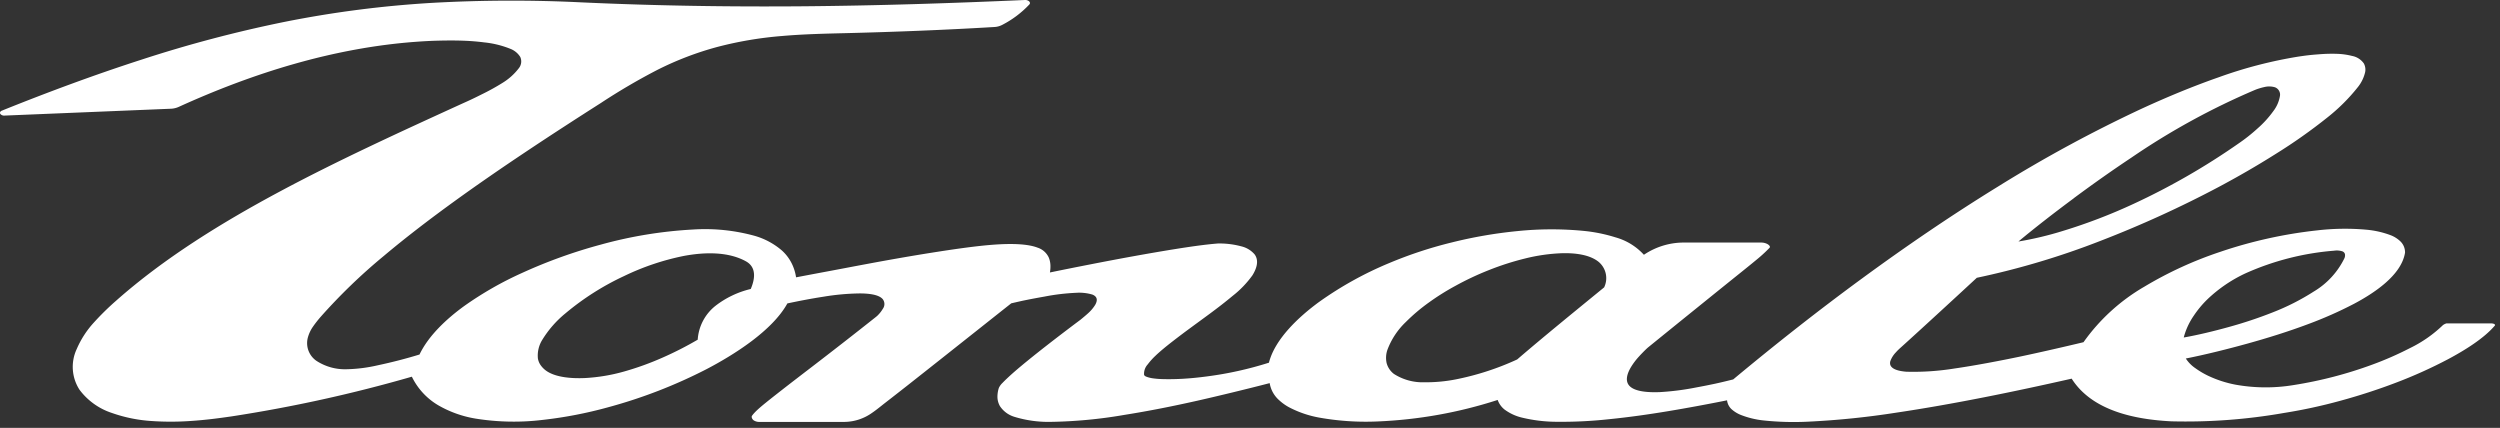 <svg xmlns="http://www.w3.org/2000/svg" xmlns:xlink="http://www.w3.org/1999/xlink" width="409" height="70" viewBox="0 0 409 70">
  <rect x="0" y="0" width="409" height="70" fill="#333333" stroke="none"/>
  <defs>
    <clipPath id="clip-path">
      <rect id="長方形_17931" data-name="長方形 17931" width="409" height="70" transform="translate(479 7982)" fill="none" stroke="#707070" stroke-width="1"/>
    </clipPath>
    <clipPath id="clip-path-2">
      <rect id="長方形_17893" data-name="長方形 17893" width="408.189" height="69.038" transform="translate(0 0)" fill="none"/>
    </clipPath>
  </defs>
  <g id="lineup-logo-tonale" transform="translate(-479 -7982)" clip-path="url(#clip-path)">
    <g id="グループ_200528" data-name="グループ 200528" transform="translate(479 7982)">
      <g id="グループ_200527" data-name="グループ 200527" clip-path="url(#clip-path-2)">
        <path id="パス_260181" data-name="パス 260181" d="M407.971,52.974a1.243,1.243,0,0,0-.377-.065h-7.365a1.957,1.957,0,0,0-.556.273,20.962,20.962,0,0,1-5.452,3.792,53.465,53.465,0,0,1-6.08,2.665A67.582,67.582,0,0,1,375.212,63a27.892,27.892,0,0,1-9.483-.068,18.613,18.613,0,0,1-4.439-1.438,13.57,13.57,0,0,1-2.091-1.231,5.7,5.7,0,0,1-1.6-1.612c3.137-.613,6.969-1.575,10.042-2.427,3.312-.918,6.642-1.954,9.845-3.152a65.072,65.072,0,0,0,7.69-3.4c3.078-1.644,7.7-4.585,8.289-8.346a2.505,2.505,0,0,0-.721-1.8,4.793,4.793,0,0,0-1.64-1.048,15.076,15.076,0,0,0-3.975-.9,39.3,39.3,0,0,0-8.086.117,74.238,74.238,0,0,0-15.849,3.52,62.584,62.584,0,0,0-12.38,5.687,31.641,31.641,0,0,0-9.953,9.083c-3.129.75-7.475,1.744-10.443,2.365-3.146.659-7.354,1.464-10.677,1.939a42.133,42.133,0,0,1-7.868.525c-1.252-.1-2.972-.449-2.611-1.741a4.078,4.078,0,0,1,.9-1.424c.164-.184.275-.3.361-.382s.148-.151.533-.494c1.561-1.4,4.645-4.229,6.188-5.647q3.087-2.833,6.164-5.68a128.761,128.761,0,0,0,20.327-6.078,178.51,178.51,0,0,0,19.19-8.751c3.18-1.691,6.308-3.493,9.3-5.383a87.481,87.481,0,0,0,8.573-6.045,30.317,30.317,0,0,0,4.974-4.97,6.063,6.063,0,0,0,1.168-2.426,2.11,2.11,0,0,0-.219-1.418,3.019,3.019,0,0,0-1.919-1.223,11.42,11.42,0,0,0-2.353-.342,25.963,25.963,0,0,0-3.137.079c-1.394.1-2.07.193-3.3.371a72.315,72.315,0,0,0-13.041,3.385c-4.2,1.466-8.461,3.236-12.483,5.086a223.314,223.314,0,0,0-23.65,12.813c-7.6,4.681-15.071,9.781-22.226,15.025-7.2,5.275-14.235,10.821-21.063,16.506-1.315.322-1.892.468-2.929.692-.93.2-2.026.419-3.108.617a43.31,43.31,0,0,1-5.954.765c-1.552.059-4.152.023-5.061-1.114-.643-.8-.3-1.969.413-3.111a11.194,11.194,0,0,1,1.228-1.6c.327-.361,1-1.061,1.441-1.451q2.5-2.03,5-4.053l5.009-4.045q2.645-2.136,5.3-4.267c.715-.574,1.655-1.333,2.361-1.918a24.241,24.241,0,0,0,2.242-2.042c.128-.138.043-.3-.054-.4a1.253,1.253,0,0,0-.381-.266,2.155,2.155,0,0,0-.9-.2H275.643a11.652,11.652,0,0,0-6.7,2,9.87,9.87,0,0,0-4.634-2.847,25.8,25.8,0,0,0-5.2-1.06,54.709,54.709,0,0,0-10.843.03,74.059,74.059,0,0,0-10.736,1.853,68.471,68.471,0,0,0-10.287,3.393,58.112,58.112,0,0,0-11.5,6.39c-3.164,2.324-7.151,5.97-8.145,9.894a58.123,58.123,0,0,1-10.179,2.252c-1.357.18-2.724.318-4.073.389-1,.053-2.155.077-3.177.044a13.638,13.638,0,0,1-1.6-.131,5.092,5.092,0,0,1-.832-.193,2.369,2.369,0,0,1-.325-.13.593.593,0,0,1-.154-.109.491.491,0,0,1-.088-.152,2.278,2.278,0,0,1,.6-1.693,10.9,10.9,0,0,1,1.244-1.39c.849-.817,1.954-1.7,2.881-2.419,2.194-1.7,3.782-2.817,6.035-4.485,1.262-.934,2.521-1.9,3.715-2.9a16.412,16.412,0,0,0,3.254-3.376c.612-.991,1.143-2.329.367-3.411a4.112,4.112,0,0,0-2.166-1.325,13.812,13.812,0,0,0-3.83-.472c-2.168.167-4.769.557-6.927.9-2.207.354-4.677.781-6.875,1.179-4.079.738-9.655,1.829-13.7,2.663a5.571,5.571,0,0,0,.082-1.195,3.649,3.649,0,0,0-.278-1.263,3.039,3.039,0,0,0-1.817-1.6c-2.106-.817-5.74-.617-7.877-.433-2.884.246-6.561.8-9.453,1.257-3.828.609-7.33,1.232-11.116,1.941-1.843.344-3.684.7-5.533,1.045s-3.7.694-5.539,1.044a7.593,7.593,0,0,0-.762-2.378,7.209,7.209,0,0,0-1.548-2.006,11.782,11.782,0,0,0-4.416-2.391,30.512,30.512,0,0,0-10.17-1.046,70.967,70.967,0,0,0-15.092,2.479A82.766,82.766,0,0,0,85.4,44.657a56.2,56.2,0,0,0-9.475,5.422c-2.813,2.046-5.8,4.793-7.293,7.92q-3.379,1.032-6.839,1.765a24.758,24.758,0,0,1-5.1.644,8.531,8.531,0,0,1-4.922-1.374,3.514,3.514,0,0,1-1.4-3.833,5.777,5.777,0,0,1,.852-1.789,19.2,19.2,0,0,1,1.2-1.535,92.505,92.505,0,0,1,10.362-10c3.641-3.063,7.581-6.066,11.441-8.864C81.833,27.5,90.4,21.886,98.344,16.824a101.455,101.455,0,0,1,9.136-5.357,51.291,51.291,0,0,1,9.89-3.791,60.914,60.914,0,0,1,10.508-1.781c3.6-.316,7.032-.386,10.651-.476,8.024-.2,16.132-.521,24.145-1a3.129,3.129,0,0,0,1.256-.331A16.36,16.36,0,0,0,168.406.724c.177-.195.089-.413-.105-.554A.989.989,0,0,0,167.68,0c-12.162.534-24.047.923-36.222,1.028-12.136.1-24.1-.08-36.226-.635A232.37,232.37,0,0,0,70.8.463a175.806,175.806,0,0,0-24.164,3.1A210.5,210.5,0,0,0,23.1,9.775C15.517,12.219,7.7,15.121.309,18.1a.506.506,0,0,0-.279.228.31.31,0,0,0,.043.33.8.8,0,0,0,.665.252l27.188-1.12A3.51,3.51,0,0,0,29.21,17.5c12.2-5.555,25.379-9.685,38.906-10.668,1.513-.11,2.57-.156,3.756-.185,1.3-.032,2.733-.038,4.1.018,1.162.048,2.2.137,3.207.266A15.7,15.7,0,0,1,83.526,8a3.293,3.293,0,0,1,1.59,1.323,1.758,1.758,0,0,1-.219,1.815,9.74,9.74,0,0,1-2.724,2.444,36.839,36.839,0,0,1-3.413,1.88c-.66.332-1.289.639-1.836.895-.569.267-.976.442-1.79.814-9.737,4.451-19.9,9.1-29.315,14.141-9.379,5.016-18.96,10.9-26.874,17.928a44.051,44.051,0,0,0-3.586,3.525A15.481,15.481,0,0,0,12.553,57.1a6.88,6.88,0,0,0,.46,6.67,10.825,10.825,0,0,0,5.323,3.8,24.006,24.006,0,0,0,6.479,1.31,45.885,45.885,0,0,0,6.41-.011c2.422-.16,4.5-.437,6.614-.742a234.572,234.572,0,0,0,29.541-6.5,11,11,0,0,0,4.339,4.688,18.081,18.081,0,0,0,6.122,2.174,39.359,39.359,0,0,0,10.921.209,68.674,68.674,0,0,0,10.644-2.047,81.908,81.908,0,0,0,16.2-6.266c4.4-2.3,10.74-6.259,13.209-10.746,1.9-.4,3.856-.784,5.96-1.107a38.962,38.962,0,0,1,5.9-.528c1.224.007,3.06.121,3.75.949a1.31,1.31,0,0,1,0,1.578,5.019,5.019,0,0,1-.625.847c-.094.1-.166.179-.239.25s-.155.14-.375.315c-3.224,2.56-7.013,5.509-10.261,8-1.668,1.28-3.34,2.559-4.974,3.833-.737.574-1.892,1.48-2.636,2.082-.424.342-.9.734-1.3,1.1-.207.188-.41.385-.593.582-.084.09-.164.181-.239.274-.045.056-.088.111-.129.169a.374.374,0,0,0-.08.225.8.8,0,0,0,.457.631,1.622,1.622,0,0,0,.8.186h13.9a7.94,7.94,0,0,0,4.541-1.484c.459-.306,1.1-.811,1.534-1.156.5-.4,1.009-.79,1.515-1.184q1.336-1.041,2.673-2.09,2.844-2.24,5.681-4.486t5.681-4.5c1.894-1.5,3.782-3,5.683-4.5,1.289-.294,1.617-.376,2.576-.569.816-.165,1.862-.36,2.836-.53a35.254,35.254,0,0,1,5.209-.624,7.542,7.542,0,0,1,2.664.294c.769.314.907.881.441,1.692a6.326,6.326,0,0,1-1.179,1.385c-.293.268-.808.7-1.219,1.036-2.22,1.658-4.8,3.63-6.925,5.314-1.1.871-2.383,1.91-3.4,2.777-.532.453-1.069.927-1.6,1.426-.254.238-.569.541-.824.81a2.736,2.736,0,0,0-.607.83,4.709,4.709,0,0,0-.229,1.51,3.088,3.088,0,0,0,.41,1.469,4.3,4.3,0,0,0,2.325,1.735,18.979,18.979,0,0,0,5.97.837,77.12,77.12,0,0,0,12.045-1.138c4.05-.643,8.033-1.44,11.989-2.331,3.451-.778,8.33-1.968,11.8-2.869a4.709,4.709,0,0,0,1.457,2.711,8.112,8.112,0,0,0,1.668,1.217,17.137,17.137,0,0,0,4.989,1.713,43.266,43.266,0,0,0,9.451.633,73.64,73.64,0,0,0,19.732-3.521,3.544,3.544,0,0,0,1.137,1.577,7.816,7.816,0,0,0,2.922,1.331A24.46,24.46,0,0,0,254.3,69a72.512,72.512,0,0,0,8.969-.421c3.24-.325,6.47-.784,9.678-1.317,2.97-.492,6.653-1.176,9.6-1.771a2.272,2.272,0,0,0,.226.772,2.415,2.415,0,0,0,.485.661,5.144,5.144,0,0,0,1.648,1,14.4,14.4,0,0,0,3.524.852,47.076,47.076,0,0,0,7.31.212,134.952,134.952,0,0,0,14.517-1.482c9.345-1.389,19.434-3.464,28.668-5.559,3.343,5.268,10.35,6.681,16.293,6.982a93.014,93.014,0,0,0,18.47-1.373,85.108,85.108,0,0,0,9.228-2c3.048-.832,6.129-1.829,9.056-2.947a76.076,76.076,0,0,0,8.566-3.862c2.589-1.382,5.834-3.36,7.637-5.505.056-.141-.091-.227-.206-.27m-68.7-20.546c3.063-2.27,6.228-4.513,9.409-6.625A116.709,116.709,0,0,1,368.9,14.718a8.12,8.12,0,0,1,.792-.279c.182-.056.429-.126.69-.181a3.332,3.332,0,0,1,1.784.017,1.279,1.279,0,0,1,.838,1.4,5.573,5.573,0,0,1-1.079,2.494,16.814,16.814,0,0,1-2.593,2.849,28.146,28.146,0,0,1-3.157,2.491,112.777,112.777,0,0,1-17.149,9.854,89.258,89.258,0,0,1-11.46,4.393,54.9,54.9,0,0,1-7.352,1.756c2.785-2.329,6.131-4.906,9.065-7.08M122.82,47.278a15.135,15.135,0,0,0-5.808,2.787,7.7,7.7,0,0,0-2.866,5.505,55.778,55.778,0,0,1-5.807,2.96,47.261,47.261,0,0,1-6.222,2.244,29.053,29.053,0,0,1-6.432,1.075c-2.034.09-4.82-.067-6.4-1.246a3.9,3.9,0,0,1-.831-.854,2.722,2.722,0,0,1-.453-1.1,4.864,4.864,0,0,1,.728-3.072A17.193,17.193,0,0,1,92.5,51.27a43.431,43.431,0,0,1,9.568-6.092,41.207,41.207,0,0,1,9.823-3.311c3.155-.588,7.127-.778,10.132.88,1.821,1,1.463,2.986.8,4.531m139.614-.264c-4.52,3.7-9.808,7.99-14.226,11.791a44.735,44.735,0,0,1-9.961,3.247,25.25,25.25,0,0,1-5.216.488,8.712,8.712,0,0,1-4.982-1.361,3.288,3.288,0,0,1-1.205-1.8,4.025,4.025,0,0,1,.129-2.134,12.181,12.181,0,0,1,3.018-4.566,29.854,29.854,0,0,1,3.82-3.225,39.318,39.318,0,0,1,4.246-2.663,47.534,47.534,0,0,1,5.547-2.612,45.1,45.1,0,0,1,5.884-1.888,29.276,29.276,0,0,1,6.076-.866c1.937-.046,4.364.171,5.9,1.36a3.47,3.47,0,0,1,.969,4.23m94.823,8.2a11.338,11.338,0,0,1,1.648-3.575,16.446,16.446,0,0,1,2.216-2.665,23.222,23.222,0,0,1,6.186-4.232,43.934,43.934,0,0,1,14.551-3.73,2.979,2.979,0,0,1,1.359.109.664.664,0,0,1,.417.465,1.169,1.169,0,0,1-.092.666,12.934,12.934,0,0,1-5.008,5.44,37.9,37.9,0,0,1-6.728,3.414,69.3,69.3,0,0,1-7.177,2.39c-2.246.627-5.076,1.322-7.372,1.718" fill="#fff"/>
      </g>
    </g>
  </g>
</svg>
